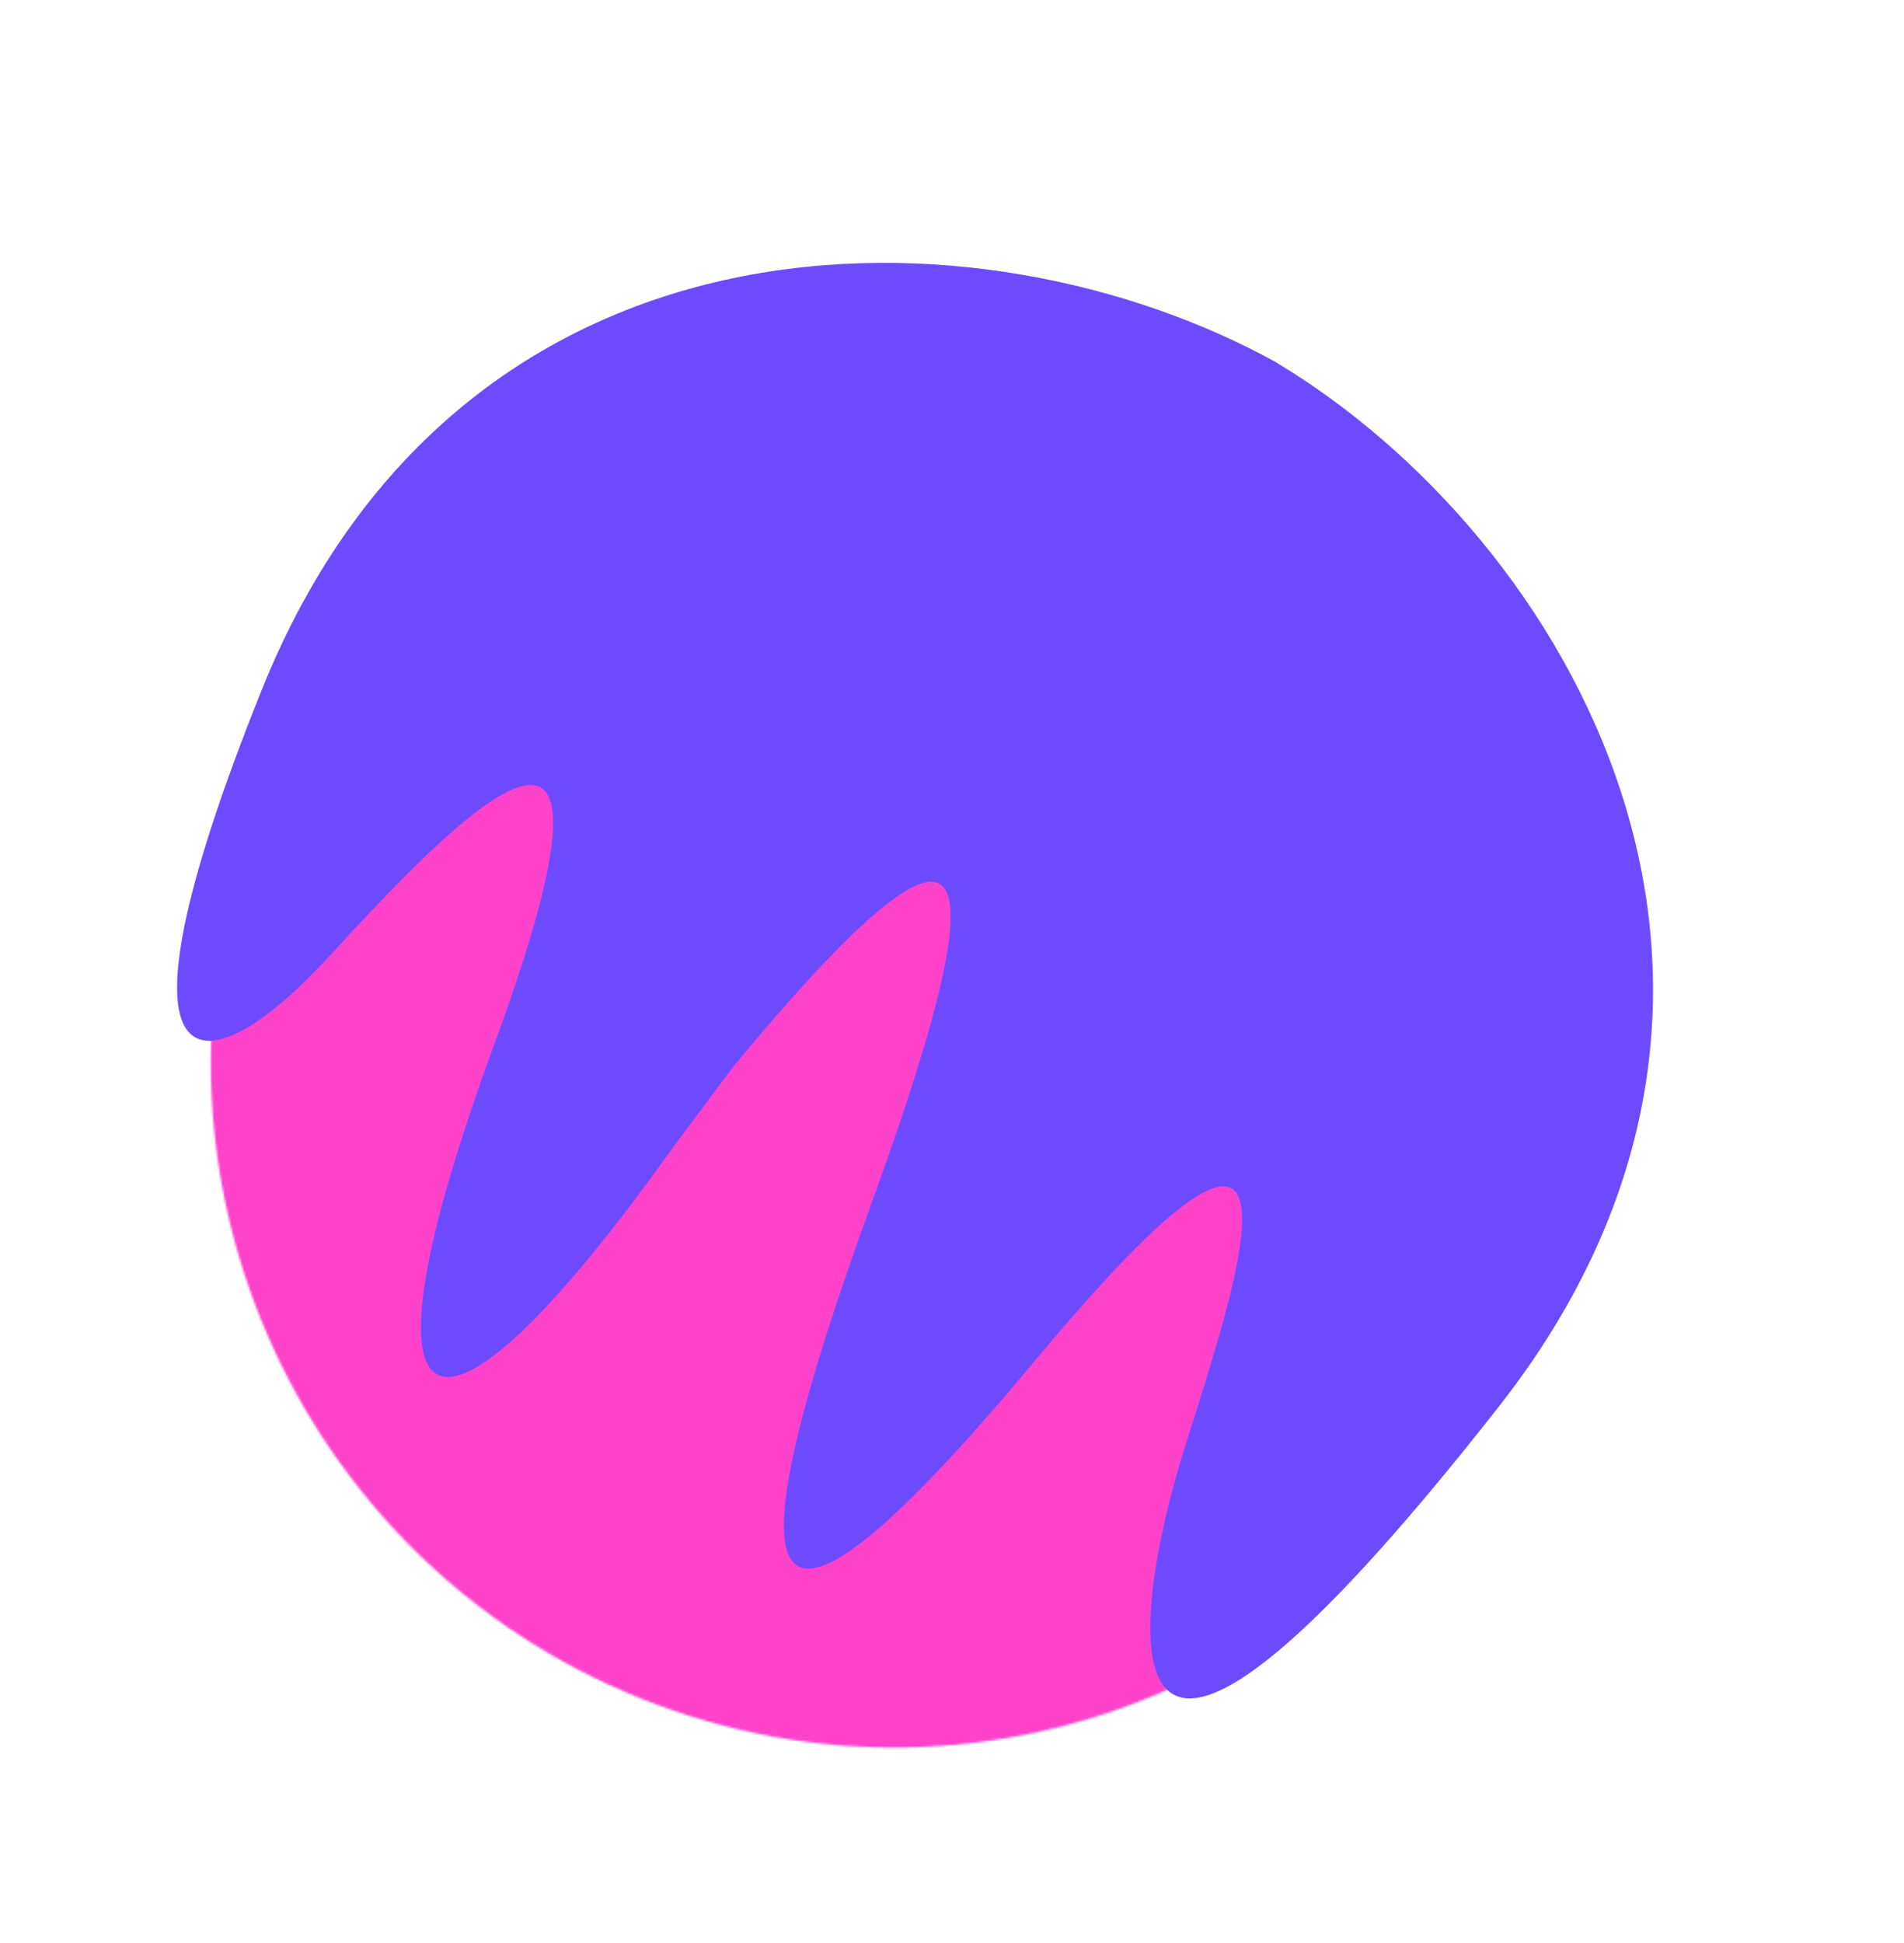 <svg width="893" height="911" viewBox="0 0 893 911" fill="none" xmlns="http://www.w3.org/2000/svg">
<mask id="mask0_171_303" style="mask-type:alpha" maskUnits="userSpaceOnUse" x="98" y="179" width="640" height="641">
<ellipse rx="319.628" ry="318.997" transform="matrix(-0.937 -0.348 0.344 -0.939 417.936 499.634)" fill="#C9C9C9"/>
</mask>
<g mask="url(#mask0_171_303)">
<ellipse rx="341.008" ry="339.876" transform="matrix(-0.676 -0.739 0.738 -0.672 413.309 519.018)" fill="#FF42CA"/>
<ellipse rx="341.008" ry="339.876" transform="matrix(-0.676 -0.739 0.738 -0.672 345.219 597.803)" fill="#FF42CA"/>
<ellipse rx="341.008" ry="339.876" transform="matrix(-0.676 -0.739 0.738 -0.672 277.141 676.601)" fill="#FF42CA"/>
<ellipse rx="341.008" ry="339.876" transform="matrix(-0.676 -0.739 0.738 -0.672 208.743 753.094)" fill="#FF42CA"/>
<ellipse rx="341.008" ry="339.876" transform="matrix(-0.676 -0.739 0.738 -0.672 135.352 840.996)" fill="#FF42CA"/>
<ellipse rx="341.008" ry="339.876" transform="matrix(-0.676 -0.739 0.738 -0.672 72.879 912.99)" fill="#FF42CA"/>
</g>
<path d="M408.738 564.089C473.937 384.763 457.407 358.837 325.652 522.311L454.266 340.121L598.682 169.998C735.432 252.081 858.06 461.658 703.089 659.251C509.376 906.242 530.114 759.661 555.696 678.465C581.278 597.268 623.959 471.701 485.416 637.889C346.874 804.076 343.538 743.415 408.738 564.089Z" fill="#6E4AFF"/>
<path d="M231.908 489.308C161.713 680.266 203.184 695.187 314.632 539.305L406.974 415.461L420.757 399.148L477.578 341.599L599.157 170.197C459.696 92.809 216.382 90.454 122.747 323.459C44.304 518.659 96.814 511.158 154.341 448.405C211.869 385.651 306.558 286.233 231.908 489.308Z" fill="#6E4AFF"/>
</svg>
